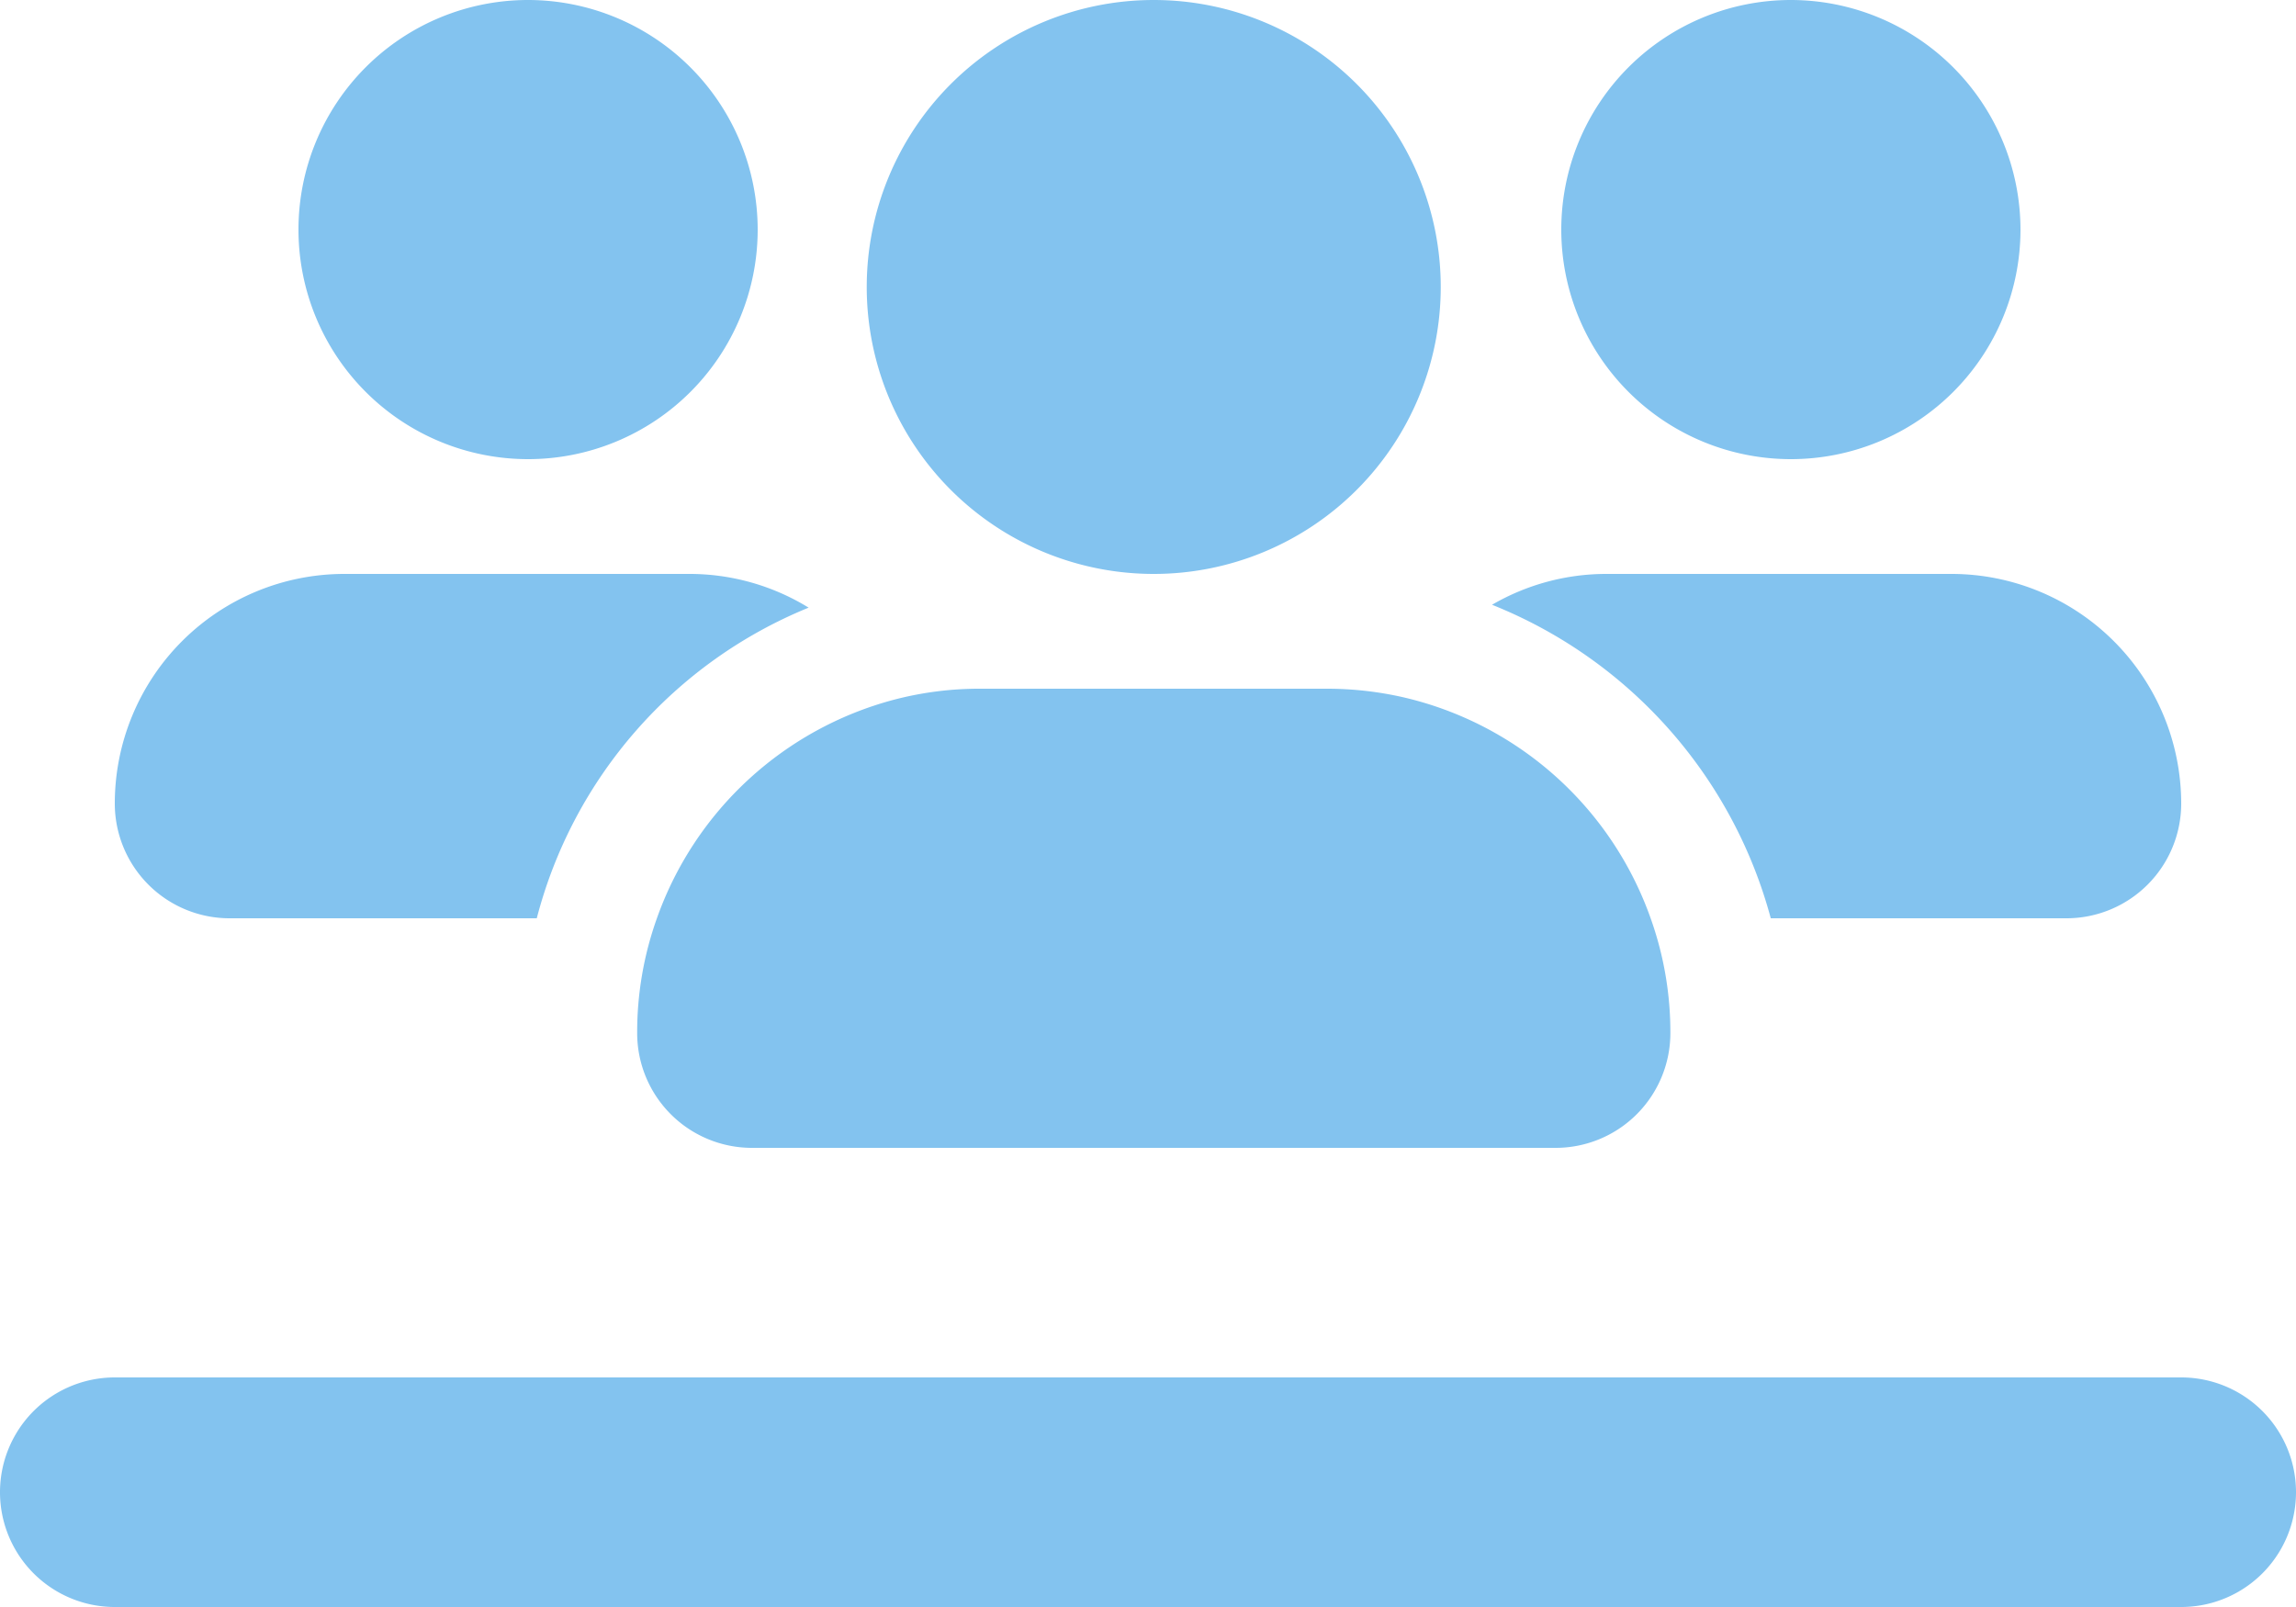 <svg xmlns="http://www.w3.org/2000/svg" width="74" height="51.8" viewBox="0 0 74 51.8">
    <path d="M24.42 39.4a7.4 7.4 0 1 1-7.4-7.4 7.407 7.407 0 0 1 7.4 7.4zM3.7 57.9a7.4 7.4 0 0 1 7.4-7.4h11.1a7.329 7.329 0 0 1 3.862 1.087A14.842 14.842 0 0 0 17.3 61.6H7.4a3.7 3.7 0 0 1-3.7-3.7zm44.388-6.406A7.33 7.33 0 0 1 51.8 50.5h11.1a7.407 7.407 0 0 1 7.4 7.4 3.7 3.7 0 0 1-3.7 3.7h-9.528a15.106 15.106 0 0 0-8.984-10.106zm-2.856 2.983A11.113 11.113 0 0 1 53.2 61.6a10.911 10.911 0 0 1 .636 3.7 3.7 3.7 0 0 1-3.7 3.7h-25.9a3.7 3.7 0 0 1-3.7-3.7 10.911 10.911 0 0 1 .636-3.7 11.129 11.129 0 0 1 7.628-7.042 10.851 10.851 0 0 1 2.833-.358h11.1a11.1 11.1 0 0 1 2.499.277zM65.12 39.4a7.4 7.4 0 1 1-7.4-7.4 7.407 7.407 0 0 1 7.4 7.4zm-37.185 1.85a9.25 9.25 0 1 1 9.25 9.25 9.249 9.249 0 0 1-9.25-9.25zM70.3 76.4a3.7 3.7 0 0 1 0 7.4H3.7a3.7 3.7 0 1 1 0-7.4z" transform="translate(0 -32)" style="fill:#83c3ef"/>
</svg>
